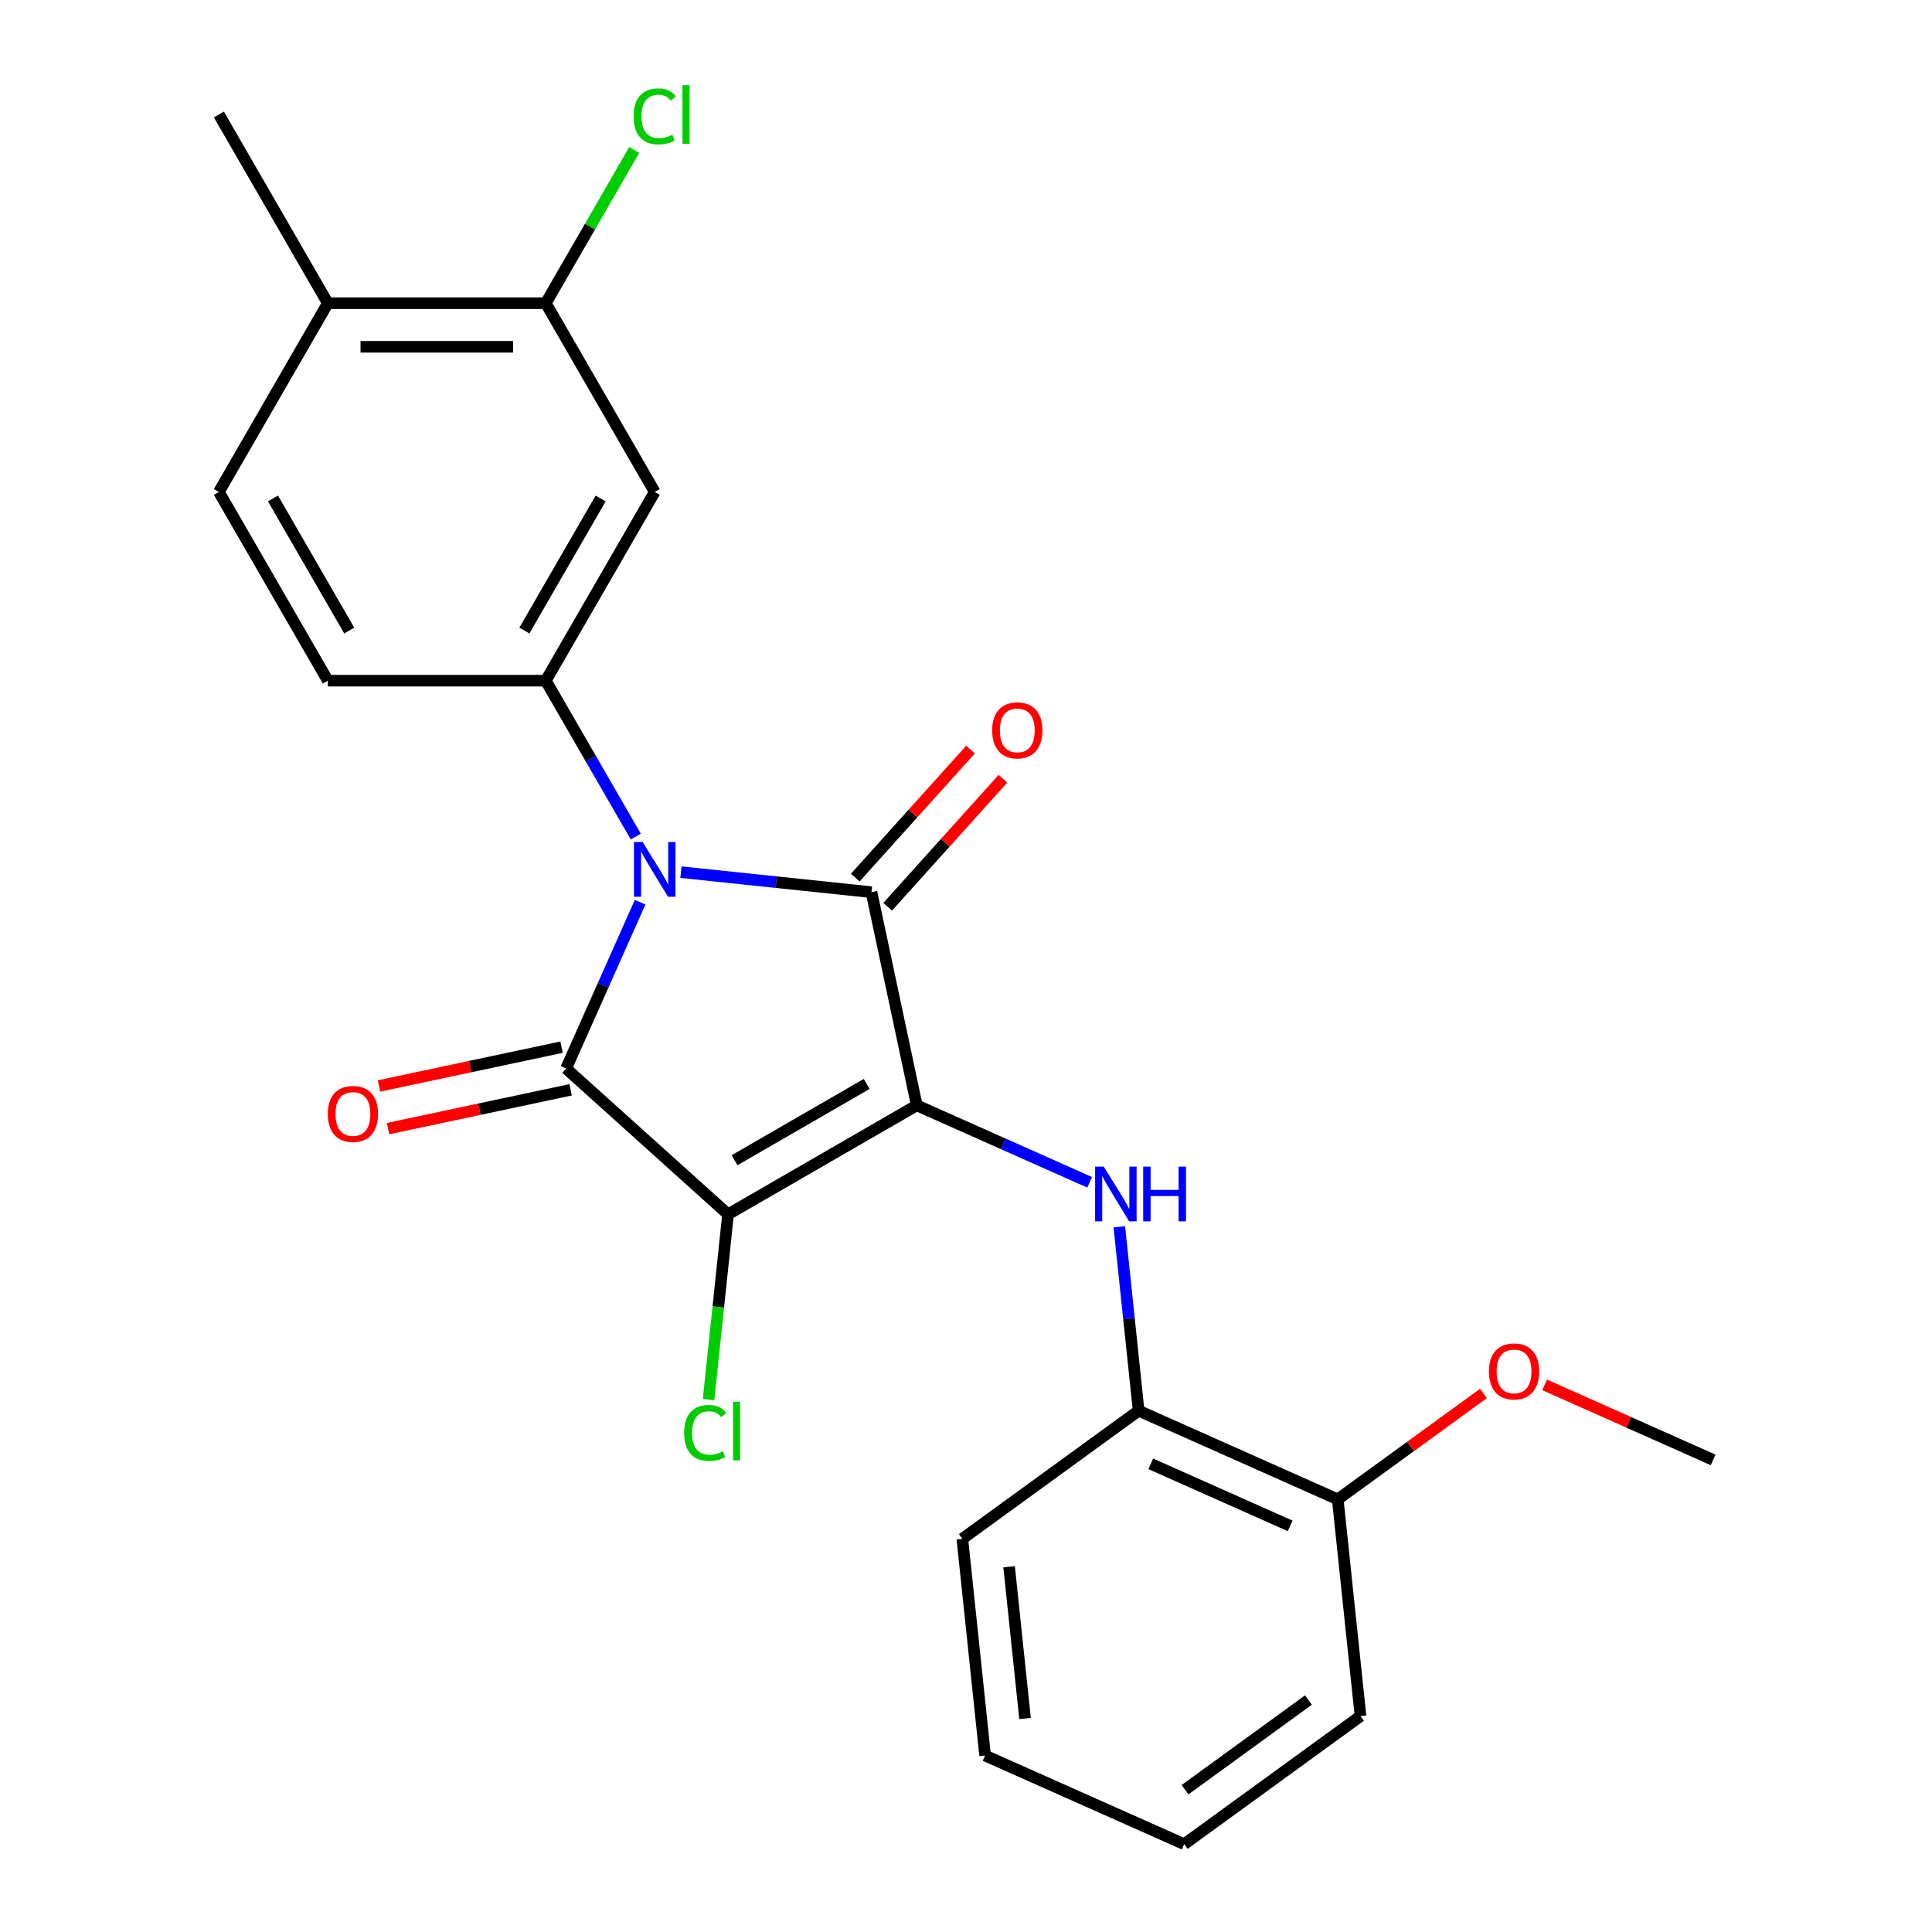 <?xml version='1.0' encoding='iso-8859-1'?>
<svg version='1.1' baseProfile='full'
              xmlns='http://www.w3.org/2000/svg'
                      xmlns:rdkit='http://www.rdkit.org/xml'
                      xmlns:xlink='http://www.w3.org/1999/xlink'
                  xml:space='preserve'
width='1000px' height='1000px' viewBox='0 0 1000 1000'>
<!-- END OF HEADER -->
<rect style='opacity:1.0;fill:#FFFFFF;stroke:none' width='1000' height='1000' x='0' y='0'> </rect>
<path class='bond-1' d='M 474.522,572.123 L 376.835,628.522' style='fill:none;fill-rule:evenodd;stroke:#000000;stroke-width:6px;stroke-linecap:butt;stroke-linejoin:miter;stroke-opacity:1' />
<path class='bond-1' d='M 448.589,561.046 L 380.208,600.525' style='fill:none;fill-rule:evenodd;stroke:#000000;stroke-width:6px;stroke-linecap:butt;stroke-linejoin:miter;stroke-opacity:1' />
<path class='bond-2' d='M 474.522,572.123 L 451.069,461.789' style='fill:none;fill-rule:evenodd;stroke:#000000;stroke-width:6px;stroke-linecap:butt;stroke-linejoin:miter;stroke-opacity:1' />
<path class='bond-4' d='M 474.522,572.123 L 519.265,592.044' style='fill:none;fill-rule:evenodd;stroke:#000000;stroke-width:6px;stroke-linecap:butt;stroke-linejoin:miter;stroke-opacity:1' />
<path class='bond-4' d='M 519.265,592.044 L 564.009,611.965' style='fill:none;fill-rule:evenodd;stroke:#0000FF;stroke-width:6px;stroke-linecap:butt;stroke-linejoin:miter;stroke-opacity:1' />
<path class='bond-0' d='M 352.448,451.424 L 401.759,456.606' style='fill:none;fill-rule:evenodd;stroke:#0000FF;stroke-width:6px;stroke-linecap:butt;stroke-linejoin:miter;stroke-opacity:1' />
<path class='bond-0' d='M 401.759,456.606 L 451.069,461.789' style='fill:none;fill-rule:evenodd;stroke:#000000;stroke-width:6px;stroke-linecap:butt;stroke-linejoin:miter;stroke-opacity:1' />
<path class='bond-5' d='M 329.085,433.018 L 305.787,392.665' style='fill:none;fill-rule:evenodd;stroke:#0000FF;stroke-width:6px;stroke-linecap:butt;stroke-linejoin:miter;stroke-opacity:1' />
<path class='bond-5' d='M 305.787,392.665 L 282.489,352.312' style='fill:none;fill-rule:evenodd;stroke:#000000;stroke-width:6px;stroke-linecap:butt;stroke-linejoin:miter;stroke-opacity:1' />
<path class='bond-24' d='M 331.328,466.978 L 312.169,510.012' style='fill:none;fill-rule:evenodd;stroke:#0000FF;stroke-width:6px;stroke-linecap:butt;stroke-linejoin:miter;stroke-opacity:1' />
<path class='bond-24' d='M 312.169,510.012 L 293.009,553.045' style='fill:none;fill-rule:evenodd;stroke:#000000;stroke-width:6px;stroke-linecap:butt;stroke-linejoin:miter;stroke-opacity:1' />
<path class='bond-3' d='M 376.835,628.522 L 293.009,553.045' style='fill:none;fill-rule:evenodd;stroke:#000000;stroke-width:6px;stroke-linecap:butt;stroke-linejoin:miter;stroke-opacity:1' />
<path class='bond-11' d='M 376.835,628.522 L 371.795,676.473' style='fill:none;fill-rule:evenodd;stroke:#000000;stroke-width:6px;stroke-linecap:butt;stroke-linejoin:miter;stroke-opacity:1' />
<path class='bond-11' d='M 371.795,676.473 L 366.755,724.423' style='fill:none;fill-rule:evenodd;stroke:#00CC00;stroke-width:6px;stroke-linecap:butt;stroke-linejoin:miter;stroke-opacity:1' />
<path class='bond-9' d='M 459.452,469.337 L 489.281,436.209' style='fill:none;fill-rule:evenodd;stroke:#000000;stroke-width:6px;stroke-linecap:butt;stroke-linejoin:miter;stroke-opacity:1' />
<path class='bond-9' d='M 489.281,436.209 L 519.109,403.081' style='fill:none;fill-rule:evenodd;stroke:#FF0000;stroke-width:6px;stroke-linecap:butt;stroke-linejoin:miter;stroke-opacity:1' />
<path class='bond-9' d='M 442.687,454.241 L 472.515,421.113' style='fill:none;fill-rule:evenodd;stroke:#000000;stroke-width:6px;stroke-linecap:butt;stroke-linejoin:miter;stroke-opacity:1' />
<path class='bond-9' d='M 472.515,421.113 L 502.344,387.985' style='fill:none;fill-rule:evenodd;stroke:#FF0000;stroke-width:6px;stroke-linecap:butt;stroke-linejoin:miter;stroke-opacity:1' />
<path class='bond-10' d='M 290.664,542.012 L 243.407,552.057' style='fill:none;fill-rule:evenodd;stroke:#000000;stroke-width:6px;stroke-linecap:butt;stroke-linejoin:miter;stroke-opacity:1' />
<path class='bond-10' d='M 243.407,552.057 L 196.15,562.101' style='fill:none;fill-rule:evenodd;stroke:#FF0000;stroke-width:6px;stroke-linecap:butt;stroke-linejoin:miter;stroke-opacity:1' />
<path class='bond-10' d='M 295.354,564.079 L 248.097,574.123' style='fill:none;fill-rule:evenodd;stroke:#000000;stroke-width:6px;stroke-linecap:butt;stroke-linejoin:miter;stroke-opacity:1' />
<path class='bond-10' d='M 248.097,574.123 L 200.84,584.168' style='fill:none;fill-rule:evenodd;stroke:#FF0000;stroke-width:6px;stroke-linecap:butt;stroke-linejoin:miter;stroke-opacity:1' />
<path class='bond-7' d='M 579.353,634.982 L 584.356,682.583' style='fill:none;fill-rule:evenodd;stroke:#0000FF;stroke-width:6px;stroke-linecap:butt;stroke-linejoin:miter;stroke-opacity:1' />
<path class='bond-7' d='M 584.356,682.583 L 589.359,730.183' style='fill:none;fill-rule:evenodd;stroke:#000000;stroke-width:6px;stroke-linecap:butt;stroke-linejoin:miter;stroke-opacity:1' />
<path class='bond-6' d='M 282.489,352.312 L 338.888,254.625' style='fill:none;fill-rule:evenodd;stroke:#000000;stroke-width:6px;stroke-linecap:butt;stroke-linejoin:miter;stroke-opacity:1' />
<path class='bond-6' d='M 271.412,326.379 L 310.891,257.998' style='fill:none;fill-rule:evenodd;stroke:#000000;stroke-width:6px;stroke-linecap:butt;stroke-linejoin:miter;stroke-opacity:1' />
<path class='bond-12' d='M 282.489,352.312 L 169.69,352.312' style='fill:none;fill-rule:evenodd;stroke:#000000;stroke-width:6px;stroke-linecap:butt;stroke-linejoin:miter;stroke-opacity:1' />
<path class='bond-8' d='M 338.888,254.625 L 282.489,156.938' style='fill:none;fill-rule:evenodd;stroke:#000000;stroke-width:6px;stroke-linecap:butt;stroke-linejoin:miter;stroke-opacity:1' />
<path class='bond-14' d='M 589.359,730.183 L 692.406,776.063' style='fill:none;fill-rule:evenodd;stroke:#000000;stroke-width:6px;stroke-linecap:butt;stroke-linejoin:miter;stroke-opacity:1' />
<path class='bond-14' d='M 595.64,757.675 L 667.773,789.79' style='fill:none;fill-rule:evenodd;stroke:#000000;stroke-width:6px;stroke-linecap:butt;stroke-linejoin:miter;stroke-opacity:1' />
<path class='bond-18' d='M 589.359,730.183 L 498.103,796.485' style='fill:none;fill-rule:evenodd;stroke:#000000;stroke-width:6px;stroke-linecap:butt;stroke-linejoin:miter;stroke-opacity:1' />
<path class='bond-16' d='M 282.489,156.938 L 305.389,117.275' style='fill:none;fill-rule:evenodd;stroke:#000000;stroke-width:6px;stroke-linecap:butt;stroke-linejoin:miter;stroke-opacity:1' />
<path class='bond-16' d='M 305.389,117.275 L 328.288,77.611' style='fill:none;fill-rule:evenodd;stroke:#00CC00;stroke-width:6px;stroke-linecap:butt;stroke-linejoin:miter;stroke-opacity:1' />
<path class='bond-26' d='M 282.489,156.938 L 169.69,156.938' style='fill:none;fill-rule:evenodd;stroke:#000000;stroke-width:6px;stroke-linecap:butt;stroke-linejoin:miter;stroke-opacity:1' />
<path class='bond-26' d='M 265.569,179.498 L 186.61,179.498' style='fill:none;fill-rule:evenodd;stroke:#000000;stroke-width:6px;stroke-linecap:butt;stroke-linejoin:miter;stroke-opacity:1' />
<path class='bond-15' d='M 169.69,352.312 L 113.291,254.625' style='fill:none;fill-rule:evenodd;stroke:#000000;stroke-width:6px;stroke-linecap:butt;stroke-linejoin:miter;stroke-opacity:1' />
<path class='bond-15' d='M 180.767,326.379 L 141.288,257.998' style='fill:none;fill-rule:evenodd;stroke:#000000;stroke-width:6px;stroke-linecap:butt;stroke-linejoin:miter;stroke-opacity:1' />
<path class='bond-13' d='M 169.69,156.938 L 113.291,254.625' style='fill:none;fill-rule:evenodd;stroke:#000000;stroke-width:6px;stroke-linecap:butt;stroke-linejoin:miter;stroke-opacity:1' />
<path class='bond-19' d='M 169.69,156.938 L 113.291,59.251' style='fill:none;fill-rule:evenodd;stroke:#000000;stroke-width:6px;stroke-linecap:butt;stroke-linejoin:miter;stroke-opacity:1' />
<path class='bond-17' d='M 692.406,776.063 L 730.124,748.659' style='fill:none;fill-rule:evenodd;stroke:#000000;stroke-width:6px;stroke-linecap:butt;stroke-linejoin:miter;stroke-opacity:1' />
<path class='bond-17' d='M 730.124,748.659 L 767.842,721.255' style='fill:none;fill-rule:evenodd;stroke:#FF0000;stroke-width:6px;stroke-linecap:butt;stroke-linejoin:miter;stroke-opacity:1' />
<path class='bond-20' d='M 692.406,776.063 L 704.197,888.244' style='fill:none;fill-rule:evenodd;stroke:#000000;stroke-width:6px;stroke-linecap:butt;stroke-linejoin:miter;stroke-opacity:1' />
<path class='bond-21' d='M 799.482,716.805 L 843.096,736.223' style='fill:none;fill-rule:evenodd;stroke:#FF0000;stroke-width:6px;stroke-linecap:butt;stroke-linejoin:miter;stroke-opacity:1' />
<path class='bond-21' d='M 843.096,736.223 L 886.709,755.641' style='fill:none;fill-rule:evenodd;stroke:#000000;stroke-width:6px;stroke-linecap:butt;stroke-linejoin:miter;stroke-opacity:1' />
<path class='bond-22' d='M 498.103,796.485 L 509.894,908.666' style='fill:none;fill-rule:evenodd;stroke:#000000;stroke-width:6px;stroke-linecap:butt;stroke-linejoin:miter;stroke-opacity:1' />
<path class='bond-22' d='M 522.308,810.954 L 530.561,889.481' style='fill:none;fill-rule:evenodd;stroke:#000000;stroke-width:6px;stroke-linecap:butt;stroke-linejoin:miter;stroke-opacity:1' />
<path class='bond-25' d='M 704.197,888.244 L 612.941,954.545' style='fill:none;fill-rule:evenodd;stroke:#000000;stroke-width:6px;stroke-linecap:butt;stroke-linejoin:miter;stroke-opacity:1' />
<path class='bond-25' d='M 677.248,879.938 L 613.369,926.349' style='fill:none;fill-rule:evenodd;stroke:#000000;stroke-width:6px;stroke-linecap:butt;stroke-linejoin:miter;stroke-opacity:1' />
<path class='bond-23' d='M 509.894,908.666 L 612.941,954.545' style='fill:none;fill-rule:evenodd;stroke:#000000;stroke-width:6px;stroke-linecap:butt;stroke-linejoin:miter;stroke-opacity:1' />
<path  class='atom-1' d='M 332.628 435.838
L 341.908 450.838
Q 342.828 452.318, 344.308 454.998
Q 345.788 457.678, 345.868 457.838
L 345.868 435.838
L 349.628 435.838
L 349.628 464.158
L 345.748 464.158
L 335.788 447.758
Q 334.628 445.838, 333.388 443.638
Q 332.188 441.438, 331.828 440.758
L 331.828 464.158
L 328.148 464.158
L 328.148 435.838
L 332.628 435.838
' fill='#0000FF'/>
<path  class='atom-5' d='M 571.309 603.842
L 580.589 618.842
Q 581.509 620.322, 582.989 623.002
Q 584.469 625.682, 584.549 625.842
L 584.549 603.842
L 588.309 603.842
L 588.309 632.162
L 584.429 632.162
L 574.469 615.762
Q 573.309 613.842, 572.069 611.642
Q 570.869 609.442, 570.509 608.762
L 570.509 632.162
L 566.829 632.162
L 566.829 603.842
L 571.309 603.842
' fill='#0000FF'/>
<path  class='atom-5' d='M 591.709 603.842
L 595.549 603.842
L 595.549 615.882
L 610.029 615.882
L 610.029 603.842
L 613.869 603.842
L 613.869 632.162
L 610.029 632.162
L 610.029 619.082
L 595.549 619.082
L 595.549 632.162
L 591.709 632.162
L 591.709 603.842
' fill='#0000FF'/>
<path  class='atom-10' d='M 513.547 378.043
Q 513.547 371.243, 516.907 367.443
Q 520.267 363.643, 526.547 363.643
Q 532.827 363.643, 536.187 367.443
Q 539.547 371.243, 539.547 378.043
Q 539.547 384.923, 536.147 388.843
Q 532.747 392.723, 526.547 392.723
Q 520.307 392.723, 516.907 388.843
Q 513.547 384.963, 513.547 378.043
M 526.547 389.523
Q 530.867 389.523, 533.187 386.643
Q 535.547 383.723, 535.547 378.043
Q 535.547 372.483, 533.187 369.683
Q 530.867 366.843, 526.547 366.843
Q 522.227 366.843, 519.867 369.643
Q 517.547 372.443, 517.547 378.043
Q 517.547 383.763, 519.867 386.643
Q 522.227 389.523, 526.547 389.523
' fill='#FF0000'/>
<path  class='atom-11' d='M 169.675 576.577
Q 169.675 569.777, 173.035 565.977
Q 176.395 562.177, 182.675 562.177
Q 188.955 562.177, 192.315 565.977
Q 195.675 569.777, 195.675 576.577
Q 195.675 583.457, 192.275 587.377
Q 188.875 591.257, 182.675 591.257
Q 176.435 591.257, 173.035 587.377
Q 169.675 583.497, 169.675 576.577
M 182.675 588.057
Q 186.995 588.057, 189.315 585.177
Q 191.675 582.257, 191.675 576.577
Q 191.675 571.017, 189.315 568.217
Q 186.995 565.377, 182.675 565.377
Q 178.355 565.377, 175.995 568.177
Q 173.675 570.977, 173.675 576.577
Q 173.675 582.297, 175.995 585.177
Q 178.355 588.057, 182.675 588.057
' fill='#FF0000'/>
<path  class='atom-12' d='M 354.124 741.683
Q 354.124 734.643, 357.404 730.963
Q 360.724 727.243, 367.004 727.243
Q 372.844 727.243, 375.964 731.363
L 373.324 733.523
Q 371.044 730.523, 367.004 730.523
Q 362.724 730.523, 360.444 733.403
Q 358.204 736.243, 358.204 741.683
Q 358.204 747.283, 360.524 750.163
Q 362.884 753.043, 367.444 753.043
Q 370.564 753.043, 374.204 751.163
L 375.324 754.163
Q 373.844 755.123, 371.604 755.683
Q 369.364 756.243, 366.884 756.243
Q 360.724 756.243, 357.404 752.483
Q 354.124 748.723, 354.124 741.683
' fill='#00CC00'/>
<path  class='atom-12' d='M 379.404 725.523
L 383.084 725.523
L 383.084 755.883
L 379.404 755.883
L 379.404 725.523
' fill='#00CC00'/>
<path  class='atom-17' d='M 327.968 60.231
Q 327.968 53.191, 331.248 49.511
Q 334.568 45.791, 340.848 45.791
Q 346.688 45.791, 349.808 49.911
L 347.168 52.071
Q 344.888 49.071, 340.848 49.071
Q 336.568 49.071, 334.288 51.951
Q 332.048 54.791, 332.048 60.231
Q 332.048 65.831, 334.368 68.711
Q 336.728 71.591, 341.288 71.591
Q 344.408 71.591, 348.048 69.711
L 349.168 72.711
Q 347.688 73.671, 345.448 74.231
Q 343.208 74.791, 340.728 74.791
Q 334.568 74.791, 331.248 71.031
Q 327.968 67.271, 327.968 60.231
' fill='#00CC00'/>
<path  class='atom-17' d='M 353.248 44.071
L 356.928 44.071
L 356.928 74.431
L 353.248 74.431
L 353.248 44.071
' fill='#00CC00'/>
<path  class='atom-18' d='M 770.662 709.841
Q 770.662 703.041, 774.022 699.241
Q 777.382 695.441, 783.662 695.441
Q 789.942 695.441, 793.302 699.241
Q 796.662 703.041, 796.662 709.841
Q 796.662 716.721, 793.262 720.641
Q 789.862 724.521, 783.662 724.521
Q 777.422 724.521, 774.022 720.641
Q 770.662 716.761, 770.662 709.841
M 783.662 721.321
Q 787.982 721.321, 790.302 718.441
Q 792.662 715.521, 792.662 709.841
Q 792.662 704.281, 790.302 701.481
Q 787.982 698.641, 783.662 698.641
Q 779.342 698.641, 776.982 701.441
Q 774.662 704.241, 774.662 709.841
Q 774.662 715.561, 776.982 718.441
Q 779.342 721.321, 783.662 721.321
' fill='#FF0000'/>
</svg>
